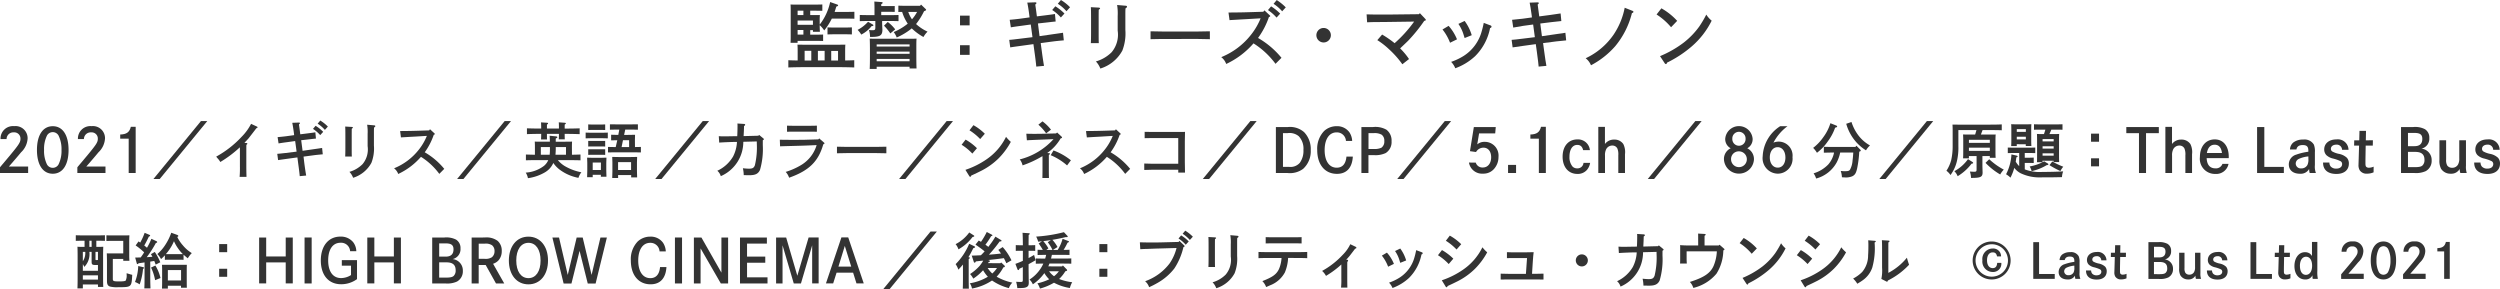<svg xmlns="http://www.w3.org/2000/svg" width="293.193" height="33.945" viewBox="0 0 293.193 33.945">
  <g id="グループ_123" data-name="グループ 123" transform="translate(-166.919 0)">
    <g id="グループ_125" data-name="グループ 125" transform="translate(166.919 0)">
      <g id="グループ_126" data-name="グループ 126" transform="translate(92.454)">
        <path id="パス_6193" data-name="パス 6193" d="M168.557,5.911c0-.271-.008-.6-.025-.747.295.009.555.009.925.009h3.768c.371,0,.632,0,.927-.009-.018.143-.026.476-.026.747V7.025c.394-.009.791-.017,1.067-.034v.85c-.445-.017-1.161-.035-1.682-.035h-4.373c-.463,0-1.22.018-1.675.035v-.85c.288.017.7.026,1.094.034ZM170.172,1.7c.589,0,.748,0,.992-.007a5.929,5.929,0,0,0-.024.748v.374A6.452,6.452,0,0,0,172.367.168l.8.281c.084.024.135.068.135.109s-.051.094-.135.119L173.091.7c-.068.222-.136.434-.2.629H174.2c.329,0,.757-.009,1.009-.017v.815c-.252-.009-.731-.016-1.009-.016h-1.639A6.95,6.95,0,0,1,171.67,3.5a3.027,3.027,0,0,0-.53-.619c0,.271.007.39.024.781h-.815v-.2h-.32v.536h.513c.32,0,.748-.009,1-.017v.757c-.252-.01-.723-.017-1-.017h-1.994V4.95h-.825c.018-.415.018-.527.018-.84v-2.9c0-.466-.01-.6-.018-.755.245.016.387.016.985.016h1.733c.327,0,.757-.009,1.009-.016V1.2c-.261-.009-.731-.017-1.009-.017h-.412V1.7Zm-.942-.517h-.68V1.7h.68Zm-.682,1.656h1.8V2.335h-1.8Zm.682.612h-.68v.536h.68Zm.925,2.44h-.782V7.026h.782Zm.774,1.129h.791V5.894h-.791Zm3.987-3.051c-.186-.009-.446-.017-.673-.017h-1.515c-.227,0-.487.009-.672.017V3.141c.193.009.5.018.672.018h1.515c.177,0,.479-.01.673-.018ZM173.292,5.9h-.8V7.026h.8Z" transform="translate(-167.463 0.07)" fill="#333"/>
        <path id="パス_6194" data-name="パス 6194" d="M174.928,2.791c.085.052.118.077.118.119,0,.068-.058.095-.21.1a3.675,3.675,0,0,1-1.212.993,2.6,2.6,0,0,0-.428-.553,4.346,4.346,0,0,0,1.227-.952Zm1.143-.254c0,.135.018.509.026.765a.7.7,0,0,1,.008.109c0,.706-.261.867-1.4.867h-.051a2.725,2.725,0,0,0-.125-.816,3.192,3.192,0,0,0,.387.027c.319,0,.361-.044.361-.357V2.409h-.993c-.244,0-.6.009-.832.017V1.7c.235.009.588.017.832.017h.893v-.8c0-.39-.008-.493-.018-.791l.825.06c.092.009.152.035.152.086s-.05.1-.169.169V.66h1.085c.169,0,.378,0,.5-.009v.687l-.5-.009h-1.085v.391h1.195c.244,0,.6-.009.833-.017v.723c-.235-.009-.589-.017-.833-.017h-1.085Zm-.639,5.489h-.816c.018-.341.027-.833.027-1.5v-.7c0-.51-.008-1.08-.027-1.352.22.009.429.016.716.016h4.062c.295,0,.5-.007.714-.016-.024.289-.024.536-.024,1.352v.645c0,.679.009,1.173.024,1.5h-.815v-.2h-3.861Zm3.861-2.874h-3.861V5.4h3.861Zm-3.861,1.1h3.861V6h-3.861Zm0,.876h3.861V6.853h-3.861Zm1.3-4.605a4.444,4.444,0,0,1,.874.866l-.572.476a6.365,6.365,0,0,0-.74-.908Zm4.255-1.258a8.09,8.09,0,0,1-.934,1.5,5.229,5.229,0,0,0,1.346.891,2.717,2.717,0,0,0-.48.629,6.3,6.3,0,0,1-1.37-1.012,7.568,7.568,0,0,1-1.767,1.071,2.319,2.319,0,0,0-.353-.638,6.82,6.82,0,0,0,1.648-.985,4.961,4.961,0,0,1-.655-1.377c-.169,0-.329,0-.446.009V.607c.186.009.487.017.673.017h1.875l.111-.143.521.5c.058.051.075.077.075.111,0,.06-.043.085-.143.128Zm-1.851.077a3.576,3.576,0,0,0,.438.866,4.636,4.636,0,0,0,.6-.866Z" transform="translate(-165.073 0.055)" fill="#333"/>
        <path id="パス_6195" data-name="パス 6195" d="M182.8,2.433h-1.126V1.294H182.8Zm0,3.46h-1.126V4.763H182.8Z" transform="translate(-161.539 0.54)" fill="#333"/>
        <path id="パス_6196" data-name="パス 6196" d="M189.566,6.008c.1.755.184,1.3.259,1.716l-.908.085c-.025-.306-.1-.961-.21-1.724l-.126-.91-1.549.213c-.419.06-.823.111-1.168.17l-.118-.884c.31-.017.631-.06,1.193-.128l1.532-.187-.2-1.486-1.177.162c-.521.067-.849.119-1.161.17L185.8,2.32c.261-.017.985-.094,1.22-.128l1.109-.153-.025-.213c-.075-.619-.193-1.316-.244-1.52l.934-.034c.1,0,.143.034.143.085s-.034.094-.135.17c.017.187.068.442.152,1.131l.034.262.959-.119c.8-.1.917-.119,1.159-.162l.085.884c-.555.051-.555.06-1.169.128l-.908.1L189.3,4.24l1.59-.23c.429-.06.85-.119,1.161-.169l.094.891c-.3.026-.918.085-1.169.119l-1.54.2Zm1.588-5.27a5.752,5.752,0,0,1,1.068.85l-.421.459a5.151,5.151,0,0,0-1.017-.876ZM191.81,0a5.434,5.434,0,0,1,1.068.85l-.421.468A4.677,4.677,0,0,0,191.44.442Z" transform="translate(-159.839)" fill="#333"/>
        <path id="パス_6197" data-name="パス 6197" d="M193.433.72c.092.009.152.044.152.085s-.051.094-.16.17c-.008.434-.008.655-.008.969v1.7c0,.57,0,.935.017,1.241H192.5c.017-.289.026-.682.026-1.241v-1.7c0-.68-.008-1.046-.026-1.275ZM196.6.5c.085.009.143.051.143.111s-.042.119-.177.2c-.017.272-.017.408-.017.9V3.337a5.556,5.556,0,0,1-.353,2.422,4.395,4.395,0,0,1-2.582,2.107,2.5,2.5,0,0,0-.521-.833,4.271,4.271,0,0,0,1.842-1.078,3.2,3.2,0,0,0,.714-2.532V1.706a6.173,6.173,0,0,0-.067-1.292Z" transform="translate(-157.024 0.173)" fill="#333"/>
        <path id="パス_6198" data-name="パス 6198" d="M204.4,3.516c-.361-.017-.959-.026-1.346-.026H198.78c-.429,0-.985.009-1.338.026V2.591c.353.016.908.024,1.338.024h4.272c.387,0,.985-.009,1.346-.024Z" transform="translate(-154.963 1.08)" fill="#333"/>
        <path id="パス_6199" data-name="パス 6199" d="M204.143,1.467c1.236-.009,1.631-.016,2.439-.041l1.649-.051.125-.162.623.578c.042.033.06.06.06.084,0,.051-.043.086-.153.119a9.215,9.215,0,0,1-1.277,2.457,9.965,9.965,0,0,1,2.749,2.327l-.7.706a9.5,9.5,0,0,0-2.582-2.4A9.582,9.582,0,0,1,203.874,7.5a1.747,1.747,0,0,0-.581-.8,8.471,8.471,0,0,0,3.524-2.668,7.75,7.75,0,0,0,1.094-1.886l-1.287.075c-.22.017-.589.034-1.06.06l-1.3.077Zm5-.723a5.778,5.778,0,0,1,1.06.852l-.421.466a5.12,5.12,0,0,0-1.01-.883ZM209.8.006a5.852,5.852,0,0,1,1.06.857l-.421.461a4.81,4.81,0,0,0-1.01-.876Z" transform="translate(-152.523 0.002)" fill="#333"/>
        <path id="パス_6200" data-name="パス 6200" d="M212.867,3.174a.85.85,0,1,1-.85-.859.851.851,0,0,1,.85.859" transform="translate(-149.24 0.965)" fill="#333"/>
        <path id="パス_6201" data-name="パス 6201" d="M222.21,1.763c.042.051.06.078.06.111,0,.061-.041.085-.186.119A18.781,18.781,0,0,1,220.2,4.32c-.077.077-.387.374-.942.9A7.932,7.932,0,0,1,220.3,6.47l-.782.612a10.918,10.918,0,0,0-1.581-1.777,8.581,8.581,0,0,0-1.355-1.053l.564-.655a11.925,11.925,0,0,1,1.464,1.013A15.025,15.025,0,0,0,220.9,2.077l-3.137.044c-1.193.017-1.53,0-2.379.04l-.059-.932c.53.017.993.024,1.96.024h.479l3.693-.043.118-.119Z" transform="translate(-147.508 0.455)" fill="#333"/>
        <path id="パス_6202" data-name="パス 6202" d="M222.322,2.31a5.432,5.432,0,0,1,.983,1.58l-.815.4a5.8,5.8,0,0,0-.884-1.556Zm4.913-.051a.155.155,0,0,1,.118.137c0,.084-.035.119-.17.179a6.359,6.359,0,0,1-1.749,3.287,6.823,6.823,0,0,1-2.33,1.42,2.288,2.288,0,0,0-.487-.748,7.1,7.1,0,0,0,1.481-.706,4.941,4.941,0,0,0,2.11-2.9,9.784,9.784,0,0,0,.235-.969ZM224.2,1.733a5.355,5.355,0,0,1,.833,1.673l-.833.332-.109-.349a4.549,4.549,0,0,0-.622-1.309Z" transform="translate(-144.887 0.723)" fill="#333"/>
        <path id="パス_6203" data-name="パス 6203" d="M231.145,5.928c.1.755.184,1.3.261,1.716l-.91.085c-.025-.306-.067-.672-.208-1.724l-.128-.91-1.547.213c-.506.067-.825.111-1.169.17l-.118-.884c.31-.017.631-.06,1.193-.128l1.532-.187-.2-1.486-1.176.16c-.262.035-.775.128-1.16.2l-.135-.911c.259-.016.983-.092,1.219-.126l1.109-.153-.024-.213c-.077-.629-.194-1.316-.244-1.52l.932-.034c.1,0,.145.034.145.085s-.035.094-.136.17c.018.187.068.492.152,1.139l.034.254,1.346-.179c.487-.068.941-.128,1.159-.17l.085.893c-.631.06-.748.077-1.169.128l-1.3.162.193,1.486,1.59-.23c.37-.05.85-.119,1.162-.169l.091.891c-.3.026-.915.085-1.168.119l-1.54.2Z" transform="translate(-142.502 0.08)" fill="#333"/>
        <path id="パス_6204" data-name="パス 6204" d="M238.957,1.007c.06.027.1.068.1.111,0,.068-.05.111-.177.154a9.771,9.771,0,0,1-1.96,3.882,9.916,9.916,0,0,1-2.841,2.235,2.017,2.017,0,0,0-.623-.825A8.167,8.167,0,0,0,236.728,3.8,8.556,8.556,0,0,0,238.033.641Z" transform="translate(-139.947 0.267)" fill="#333"/>
        <path id="パス_6205" data-name="パス 6205" d="M239.888.689a7.375,7.375,0,0,1,1.851,1.471l-.716.747a7.567,7.567,0,0,0-1.7-1.495Zm-.16,5.608a12.428,12.428,0,0,0,2.793-1.6,9.146,9.146,0,0,0,1.817-1.887,12.426,12.426,0,0,0,.816-1.386,2.913,2.913,0,0,0,.631.714,9.6,9.6,0,0,1-2.338,3.017,13.583,13.583,0,0,1-2.9,1.906c-.033.118-.068.169-.126.169a.217.217,0,0,1-.143-.1Z" transform="translate(-137.499 0.287)" fill="#333"/>
      </g>
      <g id="グループ_127" data-name="グループ 127" transform="translate(0 14.141)">
        <path id="パス_6206" data-name="パス 6206" d="M.062,11.959a1.46,1.46,0,0,1,1.6-1.518,1.418,1.418,0,0,1,1.577,1.447,2.42,2.42,0,0,1-.771,1.624c-.3.368-.687.823-1.423,1.666H3.3v.759H0V15.27c.1-.128.119-.149.538-.645C2.242,12.6,2.4,12.369,2.4,11.916a.721.721,0,0,0-.776-.745.793.793,0,0,0-.854.788Z" transform="translate(0 -9.788)" fill="#333"/>
        <path id="パス_6207" data-name="パス 6207" d="M6.766,13.232c0,1.746-.694,2.787-1.851,2.787s-1.856-1.041-1.856-2.787.694-2.786,1.856-2.786,1.851,1.043,1.851,2.786M4.236,11.538a3.581,3.581,0,0,0-.343,1.693,3.593,3.593,0,0,0,.343,1.7.774.774,0,0,0,1.352,0,3.586,3.586,0,0,0,.351-1.7,3.6,3.6,0,0,0-.351-1.693.773.773,0,0,0-1.352,0" transform="translate(1.275 -9.786)" fill="#333"/>
        <path id="パス_6208" data-name="パス 6208" d="M6.468,11.959a1.46,1.46,0,0,1,1.6-1.518,1.418,1.418,0,0,1,1.577,1.447,2.42,2.42,0,0,1-.771,1.624c-.3.368-.687.823-1.423,1.666H9.7v.759h-3.3V15.27c.1-.128.119-.149.538-.645,1.7-2.022,1.863-2.256,1.863-2.709a.721.721,0,0,0-.776-.745.793.793,0,0,0-.854.788Z" transform="translate(2.671 -9.788)" fill="#333"/>
        <path id="パス_6209" data-name="パス 6209" d="M9.949,11.4c.75-.023,1.092-.269,1.247-.908h.567v5.418h-.819V11.886H9.949Z" transform="translate(4.148 -9.765)" fill="#333"/>
        <path id="パス_6210" data-name="パス 6210" d="M18.273,10.021h.742l-5.577,6.793H12.7Z" transform="translate(5.294 -9.963)" fill="#333"/>
        <path id="パス_6211" data-name="パス 6211" d="M21.446,12.5c.057.007.1.035.1.078s-.028.078-.112.129c-.007.234-.007.48-.007,1.012v1.5c0,.5.014,1.034.021,1.248H20.64a12.135,12.135,0,0,0,.035-1.248V13.726c0-.213,0-.517-.007-.724a13.628,13.628,0,0,1-2.291,1.723,2.373,2.373,0,0,0-.244-.347c-.112-.12-.183-.213-.239-.283a11.9,11.9,0,0,0,2.991-2.334,6.135,6.135,0,0,0,1.1-1.51l.673.313c.057.027.085.057.085.084,0,.057-.043.094-.142.12-.077.108-.888,1.158-.924,1.2s-.322.347-.476.51Z" transform="translate(7.461 -9.867)" fill="#333"/>
        <path id="パス_6212" data-name="パス 6212" d="M26.124,14.993c.084.631.154,1.085.217,1.433l-.757.072c-.02-.256-.084-.8-.174-1.441l-.1-.758-1.289.177c-.35.05-.686.092-.973.14l-.1-.737c.258-.014.524-.05.995-.1l1.274-.157-.169-1.241-.979.135c-.435.057-.708.1-.968.143l-.112-.738c.217-.016.819-.078,1.016-.106l.924-.128-.02-.177c-.064-.519-.162-1.1-.2-1.27l.778-.028c.085,0,.119.028.119.071s-.027.078-.112.142c.014.156.057.368.126.944l.028.22.8-.1c.666-.085.764-.1.968-.135l.069.737c-.462.043-.462.05-.973.108l-.757.084.162,1.241,1.323-.191c.357-.05.707-.1.968-.142l.077.744c-.252.023-.764.072-.973.1l-1.282.171Zm1.323-4.4a4.587,4.587,0,0,1,.89.708l-.35.383a4.266,4.266,0,0,0-.847-.731Zm.547-.618a4.526,4.526,0,0,1,.89.708l-.35.39a3.874,3.874,0,0,0-.849-.73Z" transform="translate(9.567 -9.98)" fill="#333"/>
        <path id="パス_6213" data-name="パス 6213" d="M29.348,10.581c.078.007.126.034.126.071s-.043.077-.132.142c-.008.361-.008.546-.008.809v1.418c0,.475,0,.778.014,1.034H28.57c.014-.241.021-.567.021-1.034V11.6c0-.568-.007-.874-.021-1.064Zm2.636-.186c.069.009.119.043.119.092s-.037.1-.149.164c-.014.227-.014.34-.014.751v1.362a4.657,4.657,0,0,1-.293,2.022A3.671,3.671,0,0,1,29.5,16.545a2.012,2.012,0,0,0-.434-.694,3.591,3.591,0,0,0,1.535-.9,2.684,2.684,0,0,0,.6-2.113V11.4a5.035,5.035,0,0,0-.057-1.078Z" transform="translate(11.913 -9.836)" fill="#333"/>
        <path id="パス_6214" data-name="パス 6214" d="M33.324,10.909c1.03-.007,1.359-.014,2.032-.034l1.373-.044.1-.135.519.482c.034.03.048.051.048.071,0,.044-.034.072-.126.1A7.7,7.7,0,0,1,36.211,13.4a8.363,8.363,0,0,1,2.29,1.943l-.581.589a7.856,7.856,0,0,0-2.151-2A8,8,0,0,1,33.1,15.944a1.46,1.46,0,0,0-.485-.667,7.061,7.061,0,0,0,2.936-2.226,6.481,6.481,0,0,0,.911-1.576l-1.073.064c-.181.016-.49.03-.883.05-.483.03-.638.037-1.085.064Z" transform="translate(13.6 -9.681)" fill="#333"/>
        <path id="パス_6215" data-name="パス 6215" d="M43.411,10.021h.742l-5.577,6.793h-.742Z" transform="translate(15.775 -9.963)" fill="#333"/>
        <path id="パス_6216" data-name="パス 6216" d="M48.935,13.927c.336-.007.665-.014,1-.028v.682c-.378-.016-.975-.023-1.4-.023H47.281a3.246,3.246,0,0,0,.784.682,6.153,6.153,0,0,0,1.975.745,1.977,1.977,0,0,0-.343.652,5.341,5.341,0,0,1-2.157-.928,3.332,3.332,0,0,1-.792-.818,2.376,2.376,0,0,1-.959,1.085,5.365,5.365,0,0,1-2.018.7,1.78,1.78,0,0,0-.259-.653,3.946,3.946,0,0,0,2.144-.793,1.785,1.785,0,0,0,.5-.674H44.928c-.385,0-1.016.007-1.394.023V13.9c.35.014.707.021,1.057.028v-.915c0-.227-.007-.5-.02-.631.153.007.3.014.5.014h1.274c0-.234-.014-.468-.028-.7l.751.077c.091.007.153.044.153.1s-.007.057-.188.156v.368H48.45c.2,0,.35-.007.5-.014-.013.128-.02.4-.02.631ZM46,11.48c0,.29,0,.512.014.653h-.707c.013-.17.02-.37.02-.653h-.272c-.392,0-1.023.014-1.4.03v-.682c.364.014.995.028,1.4.028h.272v-.044c0-.3-.014-.574-.02-.68l.707.043c.077.007.119.037.119.071,0,.05-.035.086-.133.143v.468h1.408v-.044c0-.3-.007-.581-.021-.687l.714.05c.077.007.119.037.119.071s-.043.086-.139.143v.468h.357c.441,0,1.043-.014,1.4-.028v.682c-.378-.016-.973-.03-1.4-.03H48.08c0,.29.006.5.013.638h-.707c.014-.154.021-.354.021-.638Zm.322,2.447a6.553,6.553,0,0,0,.028-.745v-.156H45.285v.9Zm1.913-.9h-1.2v.17c0,.264-.014.5-.035.731h1.233Z" transform="translate(18.143 -9.92)" fill="#333"/>
        <path id="パス_6217" data-name="パス 6217" d="M51.071,11.935c-.154-.007-.371-.014-.56-.014H49.032c-.188,0-.412.007-.56.014v-.673c.154.007.407.014.56.014h1.479c.146,0,.4-.007.56-.014ZM49.3,16.495h-.657c.014-.163.021-.4.021-.752v-.921c0-.22-.016-.5-.021-.625.153.007.3.016.5.016h1.27c.2,0,.35-.009.5-.016-.013.129-.02.405-.02.625v.88c0,.333.007.574.02.737h-.657v-.227H49.3Zm1.465-5.539c-.147,0-.323-.007-.414-.007H49.193c-.126,0-.329.007-.419.007V10.3c.1.009.286.016.419.016h1.156c.133,0,.307-.007.414-.016Zm0,1.937c-.106-.007-.281-.007-.414-.007H49.193c-.133,0-.315,0-.419.007v-.659c.1.007.286.007.419.007h1.156c.133,0,.307,0,.414-.007Zm0,.979c-.106-.009-.281-.009-.414-.009H49.193c-.133,0-.315,0-.419.009v-.66c.1.007.286.007.419.007h1.156c.133,0,.307,0,.414-.007Zm-.5.9H49.3v.873h.959Zm3.992-1.817c.232,0,.463-.006.694-.013v.645c-.2-.014-.5-.014-.7-.014H51.793c-.2,0-.5,0-.7.014v-.645c.2.007.5.013.7.013H52c.062-.268.126-.531.181-.8-.238,0-.483.007-.721.016v-.66c.21.014.568.021.833.021H52.3c.043-.205.078-.418.119-.625h-.4c-.211,0-.485.007-.7.016V10.29c.252.006.5.006.7.006H53.9c.2,0,.456,0,.7-.006v.632c-.217-.009-.49-.016-.7-.016h-.784c-.043.207-.091.419-.133.625h.455c.547,0,.623-.007.828-.014-.007.128-.016.333-.016.631Zm-1.975,3.632h-.693c.014-.17.021-.4.021-.758V14.744c0-.227-.007-.5-.021-.631.245.014.462.014.778.014h1.373c.309,0,.526,0,.771-.014-.014.128-.021.4-.021.631v1.036c0,.333.007.567.021.737h-.7V16.24H52.275ZM53.8,14.722H52.275v.922H53.8Zm-.231-2.568H52.85c-.048.269-.1.533-.162.8h.883Z" transform="translate(20.211 -9.851)" fill="#333"/>
        <path id="パス_6218" data-name="パス 6218" d="M59.806,10.021h.742l-5.577,6.793h-.742Z" transform="translate(22.611 -9.963)" fill="#333"/>
        <path id="パス_6219" data-name="パス 6219" d="M61.509,12.383c-.419,0-1.457.043-1.919.078l-.05-.752c.3.021.405.021.764.021.112,0,1.121-.021,1.4-.021.02-.29.034-.88.034-1.177a2.276,2.276,0,0,0-.014-.31l.785.05c.077.007.126.041.126.1s-.035.086-.133.143c-.007.425-.021.666-.05,1.185l1.724-.044.1-.092.483.4c.062.05.069.064.069.1s0,.051-.126.128v.561a8.791,8.791,0,0,1-.329,2.915c-.21.455-.546.618-1.233.618-.069,0-.126,0-.673-.008a3.9,3.9,0,0,0-.1-.808c.344.035.547.05.708.05.427,0,.574-.086.7-.4A9.113,9.113,0,0,0,64,12.553v-.227l-1.583.041a4.379,4.379,0,0,1-2.641,4.03,1.319,1.319,0,0,0-.407-.632,4.175,4.175,0,0,0,1.849-1.673,4.229,4.229,0,0,0,.456-1.709Z" transform="translate(24.756 -9.879)" fill="#333"/>
        <path id="パス_6220" data-name="パス 6220" d="M69.711,12.372c.055.043.069.071.069.106s-.035.078-.14.113c-.574,2.014-1.666,3.085-4.007,3.915a1.9,1.9,0,0,0-.4-.682,8.025,8.025,0,0,0,1.773-.781,4.082,4.082,0,0,0,1.856-2.362l-1.2.051c-.883.035-2.375.064-3.089.092l-.028-.774c.616.014.771.014,1.57.014.931,0,1.2,0,1.547-.014l1.4-.041.1-.113Zm-.82-1.255c-.2-.007-.49-.014-.693-.014h-2.11c-.21,0-.5.007-.7.014V10.4c.2.007.49.014.7.014H68.2c.2,0,.5-.007.693-.014Z" transform="translate(26.911 -9.805)" fill="#333"/>
        <path id="パス_6221" data-name="パス 6221" d="M75.066,12.914c-.3-.014-.8-.021-1.121-.021H70.387c-.357,0-.82.007-1.114.021v-.772c.293.014.757.021,1.114.021h3.558c.323,0,.82-.007,1.121-.021Z" transform="translate(28.884 -9.079)" fill="#333"/>
        <path id="パス_6222" data-name="パス 6222" d="M79.993,10.021h.742l-5.577,6.793h-.742Z" transform="translate(31.028 -9.963)" fill="#333"/>
        <path id="パス_6223" data-name="パス 6223" d="M80.058,12.055a6.267,6.267,0,0,1,1.331,1.007l-.54.632a6.181,6.181,0,0,0-1.261-1.036ZM80.037,15.6a9.812,9.812,0,0,0,2.515-1.261,6.847,6.847,0,0,0,2.249-2.61,4.055,4.055,0,0,0,.56.589,8.418,8.418,0,0,1-1.435,1.936,8.084,8.084,0,0,1-2,1.44c-.322.163-.581.29-1.21.581-.03.092-.064.142-.113.142a.172.172,0,0,1-.119-.092Zm.938-5.24a6.044,6.044,0,0,1,1.338,1.007l-.546.623a6.432,6.432,0,0,0-1.254-1.027Z" transform="translate(33.185 -9.822)" fill="#333"/>
        <path id="パス_6224" data-name="パス 6224" d="M87.826,13.776c.085.006.119.027.119.069s-.034.079-.133.136v1.673c0,.446.007.85.014,1.034h-.769c.006-.191.013-.772.013-1.034V14.81c0-.255,0-.489-.007-.687a12.075,12.075,0,0,1-2.332,1.084,1.681,1.681,0,0,0-.329-.7,7.94,7.94,0,0,0,3.958-2.376l-1.085.044q-1.62.062-2.039.091l-.064-.772c.547.014.652.014.932.014.245,0,.687,0,1.142-.014l1.414-.035.126-.106.513.476c.055.048.062.064.062.091,0,.064-.035.092-.162.12a5.438,5.438,0,0,1-1.576,1.717Zm-.757-3.731a5.233,5.233,0,0,1,.995.971l-.567.434a6.034,6.034,0,0,0-.911-1.015Zm1.289,3.411A7.216,7.216,0,0,1,90.4,14.612l-.448.6a7,7,0,0,0-1.92-1.2Z" transform="translate(35.192 -9.953)" fill="#333"/>
        <path id="パス_6225" data-name="パス 6225" d="M90.093,10.909c1.03-.007,1.359-.014,2.032-.034l1.372-.044L93.6,10.7l.519.482c.034.03.048.051.048.071,0,.044-.034.072-.126.1A7.7,7.7,0,0,1,92.98,13.4a8.342,8.342,0,0,1,2.29,1.943l-.581.589a7.856,7.856,0,0,0-2.151-2,8,8,0,0,1-2.668,2.014,1.46,1.46,0,0,0-.485-.667,7.061,7.061,0,0,0,2.936-2.226,6.481,6.481,0,0,0,.911-1.576l-1.073.064c-.181.016-.49.03-.883.05-.483.03-.636.037-1.085.064Z" transform="translate(37.27 -9.681)" fill="#333"/>
        <path id="パス_6226" data-name="パス 6226" d="M98.693,11.642h-3.1c-.238,0-.608.007-.84.014v-.745c.211.007.555.014.84.014h3.293c.231,0,.421,0,.6-.007-.014.227-.021.618-.021,1.128v2.4c0,.567.007.978.021,1.247h-.791v-.333H95.546c-.231,0-.631.014-.84.023v-.754c.21.016.567.023.84.023h3.147Z" transform="translate(39.489 -9.592)" fill="#333"/>
        <path id="パス_6227" data-name="パス 6227" d="M105.129,10.021h.742l-5.577,6.793h-.742Z" transform="translate(41.509 -9.963)" fill="#333"/>
        <path id="パス_6228" data-name="パス 6228" d="M107.011,10.515a2.5,2.5,0,0,1,1.9.6,2.857,2.857,0,0,1,.778,2.1,2.792,2.792,0,0,1-.89,2.2,2.584,2.584,0,0,1-1.849.49H105.6v-5.39Zm.153,4.673a1.444,1.444,0,0,0,1.24-.475,2.391,2.391,0,0,0,.428-1.518,2.117,2.117,0,0,0-.547-1.6,1.68,1.68,0,0,0-1.3-.368h-.554v3.956Z" transform="translate(44.032 -9.757)" fill="#333"/>
        <path id="パス_6229" data-name="パス 6229" d="M112.392,12.177a1.062,1.062,0,0,0-1.1-1.007c-.862,0-1.4.8-1.4,2.079s.54,2.063,1.414,2.063c.673,0,1.066-.441,1.143-1.3h.748c-.077,1.312-.728,2.022-1.863,2.022-1.407,0-2.311-1.085-2.311-2.78a2.986,2.986,0,0,1,.812-2.249,2.15,2.15,0,0,1,1.465-.561,1.771,1.771,0,0,1,1.492.71,1.991,1.991,0,0,1,.329,1.022Z" transform="translate(45.458 -9.786)" fill="#333"/>
        <path id="パス_6230" data-name="パス 6230" d="M114.032,10.516a2.643,2.643,0,0,1,1.583.312,1.577,1.577,0,0,1,.6,1.353,1.508,1.508,0,0,1-.687,1.384,2.83,2.83,0,0,1-1.423.241h-.6v2.1h-.826V10.516Zm.1,2.573a1.924,1.924,0,0,0,.89-.147.876.876,0,0,0,.343-.781.864.864,0,0,0-.307-.745,1.66,1.66,0,0,0-.947-.184h-.6v1.858Z" transform="translate(46.983 -9.757)" fill="#333"/>
        <path id="パス_6231" data-name="パス 6231" d="M121.222,10.021h.742l-5.577,6.793h-.742Z" transform="translate(48.219 -9.963)" fill="#333"/>
        <path id="パス_6232" data-name="パス 6232" d="M122.377,14.686a.812.812,0,0,0,.833.574c.582,0,.973-.483.973-1.206,0-.674-.357-1.119-.89-1.119a1,1,0,0,0-.883.51l-.713-.1.455-2.83h2.57l-.064.744h-1.89l-.217,1.291a1.293,1.293,0,0,1,.867-.3,1.611,1.611,0,0,1,1.625,1.766,2.084,2.084,0,0,1-.5,1.383,1.628,1.628,0,0,1-1.309.581,1.558,1.558,0,0,1-1.654-1.3Z" transform="translate(50.696 -9.757)" fill="#333"/>
        <rect id="長方形_621" data-name="長方形 621" width="0.939" height="0.951" transform="translate(176.861 5.198)" fill="#333"/>
        <path id="パス_6233" data-name="パス 6233" d="M126.664,11.4c.75-.023,1.092-.269,1.247-.908h.567v5.418h-.819V11.886h-.995Z" transform="translate(52.814 -9.765)" fill="#333"/>
        <path id="パス_6234" data-name="パス 6234" d="M132.561,14.288a1.7,1.7,0,0,1-.371.822,1.417,1.417,0,0,1-1.128.476c-1.044,0-1.73-.8-1.73-2.022s.679-2.026,1.737-2.026a1.4,1.4,0,0,1,1.464,1.261h-.792c-.1-.419-.322-.616-.693-.616-.56,0-.911.538-.911,1.389a1.681,1.681,0,0,0,.371,1.163.762.762,0,0,0,.547.2.7.7,0,0,0,.728-.645Z" transform="translate(53.926 -9.33)" fill="#333"/>
        <path id="パス_6235" data-name="パス 6235" d="M133.067,10.5V12.51a1.323,1.323,0,0,1,1.085-.517,1.248,1.248,0,0,1,1.066.517,2.11,2.11,0,0,1,.2,1.2v2.2h-.784V13.834a1.792,1.792,0,0,0-.106-.786.638.638,0,0,0-.6-.354.8.8,0,0,0-.714.427,1.535,1.535,0,0,0-.14.758v2.035h-.785V10.5Z" transform="translate(55.156 -9.765)" fill="#333"/>
        <path id="パス_6236" data-name="パス 6236" d="M141.957,10.021h.742l-5.577,6.793h-.742Z" transform="translate(56.865 -9.963)" fill="#333"/>
        <path id="パス_6237" data-name="パス 6237" d="M142.834,11.929a1.612,1.612,0,0,1,3.215,0,1.207,1.207,0,0,1-.631,1.107,1.412,1.412,0,0,1,.785,1.326,1.762,1.762,0,0,1-3.517-.007,1.383,1.383,0,0,1,.791-1.319,1.205,1.205,0,0,1-.643-1.107m.686,2.433a.926.926,0,1,0,.925-.965.9.9,0,0,0-.925.965m.147-2.44a.778.778,0,1,0,1.554,0,.778.778,0,1,0-1.554,0" transform="translate(59.495 -9.788)" fill="#333"/>
        <path id="パス_6238" data-name="パス 6238" d="M148.8,10.445a5.717,5.717,0,0,0-1.647,1.928,1.714,1.714,0,0,1,.659-.12,1.636,1.636,0,0,1,1.576,1.829,1.746,1.746,0,0,1-1.716,1.93,1.812,1.812,0,0,1-1.78-2.043,4.4,4.4,0,0,1,2.053-3.524Zm-.245,3.66c0-.71-.371-1.2-.911-1.2s-.918.489-.918,1.2.385,1.2.932,1.2.9-.483.9-1.2" transform="translate(60.832 -9.786)" fill="#333"/>
        <path id="パス_6239" data-name="パス 6239" d="M152.75,10.5c.092.035.133.071.133.128s-.048.092-.238.135a5.893,5.893,0,0,1-.861,1.61,5.658,5.658,0,0,1-1.268,1.333,3.032,3.032,0,0,0-.448-.574,5.555,5.555,0,0,0,1.178-1.234,5.4,5.4,0,0,0,.847-1.659Zm.49,3.177a4.354,4.354,0,0,1-.419,1.177,3.893,3.893,0,0,1-2.4,1.872,2.362,2.362,0,0,0-.3-.609,3.947,3.947,0,0,0,1.729-1.05,3,3,0,0,0,.673-1.39c-.364,0-.911.014-1.2.021v-.694c.3.014.9.02,1.261.02h2.437l.119-.147.449.453a.173.173,0,0,1,.062.12c0,.05-.028.071-.119.106l-.057.021a12.65,12.65,0,0,1-.251,1.979c-.128.546-.252.751-.568.907a1.9,1.9,0,0,1-.847.135c-.084,0-.2-.007-.364-.021a2.719,2.719,0,0,0-.14-.737c.077.007.295.027.421.027.448,0,.546-.027.665-.177a2.619,2.619,0,0,0,.3-1.084c.035-.248.055-.475.084-.93Zm1.325-3.581a5.151,5.151,0,0,0,.812,1.573,4.334,4.334,0,0,0,1.36,1.177,2.3,2.3,0,0,0-.47.575,5.292,5.292,0,0,1-1.457-1.348,5.447,5.447,0,0,1-.861-1.767Z" transform="translate(62.572 -9.93)" fill="#333"/>
        <path id="パス_6240" data-name="パス 6240" d="M161.124,10.021h.742l-5.577,6.793h-.742Z" transform="translate(64.857 -9.963)" fill="#333"/>
        <path id="パス_6241" data-name="パス 6241" d="M165.319,14.012v1.071c0,.128.006.327.013.567,0,.108.008.221.008.285,0,.524-.232.638-1.3.638h-.057a2.509,2.509,0,0,0-.133-.745c.259.014.373.021.512.021.238,0,.273-.041.273-.3V14.012h-.9v.264h-.686c.014-.17.021-.4.021-.752V12.1c0-.228-.014-.5-.021-.625.153.009.3.009.5.009h.917c.057-.171.106-.349.154-.526H162.5v1.879a6.846,6.846,0,0,1-.181,1.808,4.4,4.4,0,0,1-.744,1.59,2.009,2.009,0,0,0-.476-.5,4.42,4.42,0,0,0,.554-1.226,7.436,7.436,0,0,0,.176-1.717V10.941c0-.22-.007-.489-.023-.623.239.007.478.007.778.007h3.609c.434,0,1.029-.007,1.394-.03v.69c-.358-.016-1-.023-1.394-.023h-.854c-.064.177-.135.354-.2.526h1.233c.2,0,.35,0,.5-.009-.007.122-.021.4-.021.625v1.367c0,.334.007.577.021.74h-.686v-.2Zm-1.163.694c.048.037.077.064.077.108s-.055.085-.188.092a5.748,5.748,0,0,1-1.632,1.468,1.617,1.617,0,0,0-.385-.589,4.716,4.716,0,0,0,1.6-1.411Zm2.032-2.6h-2.451v.356h2.451Zm0,.922h-2.451V13.4h2.451Zm-.071,1.353a7.864,7.864,0,0,0,1.71,1.22,2.593,2.593,0,0,0-.421.568,7.731,7.731,0,0,1-1.723-1.362Z" transform="translate(67.173 -9.849)" fill="#333"/>
        <path id="パス_6242" data-name="パス 6242" d="M168.229,15.578a4.886,4.886,0,0,0,2.059.3c.9,0,1.856-.028,2.446-.064a1.97,1.97,0,0,0-.14.674c-1.233.027-1.338.027-2.444.027a5.113,5.113,0,0,1-2.4-.48A2.212,2.212,0,0,1,167,15.4a5.9,5.9,0,0,1-.449,1.151,2.515,2.515,0,0,0-.517-.4,5.656,5.656,0,0,0,.631-2.328l.588.136c.084.021.14.057.14.1s-.043.071-.154.113c-.021.17-.043.333-.071.5a2.44,2.44,0,0,0,.407.526V13.657h-.638c-.2,0-.5.007-.7.014v-.653c.2.007.5.014.7.014h1.822c.2,0,.5-.007.7-.014v.653c-.2-.007-.5-.014-.7-.014h-.533v.553h.5c.147,0,.4-.007.553-.014v.638c-.139-.007-.364-.014-.553-.014h-.5Zm-.939-2.95v.22h-.657c.013-.17.02-.405.02-.752V10.918c0-.234-.007-.51-.02-.638.14.007.421.014.5.014h1.373c.146,0,.377-.007.5-.014-.014.143-.021.411-.021.638V12.1c0,.334.007.575.021.738h-.659v-.205Zm1.066-1.767h-1.064v.32h1.064Zm0,.887h-1.064v.313h1.064Zm2.549,3.127c.064.037.092.071.092.106,0,.058-.028.078-.211.108a5.8,5.8,0,0,1-1.751.694,2.2,2.2,0,0,0-.231-.546,5.623,5.623,0,0,0,1.7-.6Zm-.588-.14h-.659c.014-.164.014-.4.014-.754V12.046c0-.22-.007-.5-.014-.623.154.007.295.014.5.014h.323c.055-.17.119-.341.162-.519h-.639c-.2,0-.5,0-.693.016v-.646c.2.007.49.014.693.014h1.955c.2,0,.5-.007.694-.014v.646c-.2-.016-.492-.016-.694-.016h-.616c-.071.177-.14.349-.224.519h.645c.21,0,.35-.007.5-.014-.007.128-.016.4-.016.623v1.936c0,.334.009.577.016.738h-.659v-.154h-1.3Zm1.3-2.709h-1.3V12.3h1.3Zm-1.3,1.112h1.3V12.87h-1.3Zm1.3.56h-1.3v.276h1.3Zm-.162.958a9.95,9.95,0,0,0,1.289.611,2.361,2.361,0,0,0-.337.51,11.063,11.063,0,0,1-1.281-.694Z" transform="translate(69.231 -9.855)" fill="#333"/>
        <path id="パス_6243" data-name="パス 6243" d="M174.007,12.01h-.939v-.949h.939Zm0,2.886h-.939v-.942h.939Z" transform="translate(72.163 -9.529)" fill="#333"/>
        <path id="パス_6244" data-name="パス 6244" d="M179.8,10.516v.717H178.3v4.673h-.828V11.233h-1.485v-.717Z" transform="translate(73.381 -9.757)" fill="#333"/>
        <path id="パス_6245" data-name="パス 6245" d="M180,10.5V12.51a1.322,1.322,0,0,1,1.084-.517,1.248,1.248,0,0,1,1.066.517,2.1,2.1,0,0,1,.2,1.2v2.2h-.782V13.834a1.814,1.814,0,0,0-.106-.786.641.641,0,0,0-.6-.354.8.8,0,0,0-.714.427,1.519,1.519,0,0,0-.14.758v2.035h-.785V10.5Z" transform="translate(74.727 -9.765)" fill="#333"/>
        <path id="パス_6246" data-name="パス 6246" d="M182.871,13.735c.035.793.385,1.2,1.037,1.2a.8.8,0,0,0,.813-.524h.714a1.467,1.467,0,0,1-1.549,1.177,1.773,1.773,0,0,1-1.807-1.979c0-1.248.693-2.07,1.744-2.07,1,0,1.638.786,1.638,2.021v.177Zm1.794-.6c-.077-.639-.364-.972-.854-.972s-.792.319-.917.972Z" transform="translate(75.92 -9.331)" fill="#333"/>
        <path id="パス_6247" data-name="パス 6247" d="M187.66,10.516v4.673h2.291v.717h-3.139v-5.39Z" transform="translate(77.893 -9.757)" fill="#333"/>
        <path id="パス_6248" data-name="パス 6248" d="M189.574,12.714a1.134,1.134,0,0,1,.378-.808,1.806,1.806,0,0,1,1.163-.354,1.271,1.271,0,0,1,1.261.594,2.154,2.154,0,0,1,.119.9v1.5a2.081,2.081,0,0,0,.119.928h-.73a1.763,1.763,0,0,1-.062-.475,1.132,1.132,0,0,1-1.085.56c-.8,0-1.3-.418-1.3-1.092a1.191,1.191,0,0,1,.869-1.148,6.8,6.8,0,0,1,1.423-.341V12.87c0-.49-.183-.673-.659-.673-.434,0-.672.163-.742.517Zm2.158.816a3.29,3.29,0,0,0-1.121.29.612.612,0,0,0-.364.554.584.584,0,0,0,.645.56.792.792,0,0,0,.728-.405,1.456,1.456,0,0,0,.112-.708Z" transform="translate(78.989 -9.325)" fill="#333"/>
        <path id="パス_6249" data-name="パス 6249" d="M194.5,12.756a.614.614,0,0,0-.686-.6c-.366,0-.623.2-.623.483a.36.36,0,0,0,.167.319,2.765,2.765,0,0,0,.735.269,1.887,1.887,0,0,1,.982.476,1.011,1.011,0,0,1,.224.666c0,.759-.547,1.22-1.465,1.22-1,0-1.561-.476-1.561-1.319v-.021h.742a.73.73,0,0,0,.162.476.84.84,0,0,0,.638.241c.426,0,.693-.207.693-.54a.378.378,0,0,0-.245-.361,4.592,4.592,0,0,0-.826-.283,1.688,1.688,0,0,1-.778-.4.959.959,0,0,1-.252-.673c0-.694.574-1.169,1.421-1.169a1.253,1.253,0,0,1,1.43,1.219Z" transform="translate(80.17 -9.331)" fill="#333"/>
        <path id="パス_6250" data-name="パス 6250" d="M197.047,11.936l-.014.623H196.2c-.007.462-.028,1.654-.028,1.739v.276c0,.271.014.375.078.455a.409.409,0,0,0,.315.126,1.45,1.45,0,0,0,.568-.126l-.007.666a1.913,1.913,0,0,1-.764.156.944.944,0,0,1-.869-.411,1.166,1.166,0,0,1-.133-.667c0-.135.006-.2.014-.51l.05-1.7h-.582l.014-.623h.588l.028-1.105h.764l-.021,1.105Z" transform="translate(81.241 -9.625)" fill="#333"/>
        <path id="パス_6251" data-name="パス 6251" d="M200.15,10.516a2.5,2.5,0,0,1,1.372.247,1.147,1.147,0,0,1,.52,1.037,1.188,1.188,0,0,1-.925,1.248,1.336,1.336,0,0,1,1.2,1.389,1.357,1.357,0,0,1-.693,1.248,2.754,2.754,0,0,1-1.353.22h-1.547V10.516Zm.16,2.242c.6,0,.911-.285.911-.853,0-.5-.259-.7-.932-.7h-.75v1.554Zm.05,2.46c.476,0,.735-.057.883-.2a.849.849,0,0,0,.231-.652c0-.646-.344-.937-1.1-.937h-.835v1.788Z" transform="translate(82.861 -9.757)" fill="#333"/>
        <path id="パス_6252" data-name="パス 6252" d="M202.689,11.611v2.263a1.273,1.273,0,0,0,.133.7.684.684,0,0,0,.575.261.76.76,0,0,0,.693-.39,1.4,1.4,0,0,0,.14-.724V11.611h.785V14.6a2.388,2.388,0,0,0,.091.845h-.75a1.407,1.407,0,0,1-.077-.475,1.114,1.114,0,0,1-1.044.56,1.291,1.291,0,0,1-1.142-.582,2.033,2.033,0,0,1-.19-1.049V11.611Z" transform="translate(84.186 -9.3)" fill="#333"/>
        <path id="パス_6253" data-name="パス 6253" d="M207.008,12.756a.614.614,0,0,0-.686-.6c-.366,0-.623.2-.623.483a.36.36,0,0,0,.167.319,2.766,2.766,0,0,0,.735.269,1.887,1.887,0,0,1,.982.476,1.011,1.011,0,0,1,.224.666c0,.759-.547,1.22-1.465,1.22-1,0-1.561-.476-1.561-1.319v-.021h.742a.731.731,0,0,0,.162.476.84.84,0,0,0,.638.241c.426,0,.693-.207.693-.54a.378.378,0,0,0-.245-.361,4.591,4.591,0,0,0-.826-.283,1.688,1.688,0,0,1-.778-.4.959.959,0,0,1-.252-.673c0-.694.574-1.169,1.421-1.169a1.255,1.255,0,0,1,1.431,1.219Z" transform="translate(85.386 -9.331)" fill="#333"/>
      </g>
      <g id="グループ_128" data-name="グループ 128" transform="translate(8.888 27.052)">
        <path id="パス_6255" data-name="パス 6255" d="M215.533,16.565H214.9c.014-.285.021-.7.021-1.241V12.805c0-.425-.007-.9-.021-1.128.133.007.252.014.414.014h.421v-.716h-.329c-.2,0-.506,0-.7.014v-.66c.2.009.5.016.7.016h2.018c.2,0,.5-.007.7-.016v.66c-.2-.014-.5-.014-.7-.014h-.309v.716h.4c.169,0,.288-.007.414-.014-.007.227-.021.476-.021,1.128v2.341c0,.56.007.979.021,1.241h-.622V16.1h-1.773Zm0-2.065h1.773v-.687a1.713,1.713,0,0,1-.19.007c-.5,0-.554-.043-.554-.418V12.281H216.3a2.147,2.147,0,0,1-.589,1.758c-.084-.163-.133-.255-.174-.326Zm0-1.121a1.74,1.74,0,0,0,.286-1.1h-.286Zm0,2.15h1.773v-.5h-1.773Zm1.029-4.553H216.3v.716h.265Zm.744,1.305h-.289v.859c0,.084.014.1.106.1a1.817,1.817,0,0,0,.183-.009Zm1.743.829v2.334c0,.262.085.3.723.3.483,0,.721-.028.791-.106a1.358,1.358,0,0,0,.106-.7v-.154c.075.02.132.041.357.106a1.835,1.835,0,0,0,.3.078c-.075,1.445-.082,1.454-1.631,1.454a3.394,3.394,0,0,1-.961-.072c-.272-.084-.37-.261-.37-.666V13.337c0-.2-.014-.728-.021-.886.153.007.293.007.5.007h1.43V10.99h-1.416c-.188,0-.405.007-.56.014v-.666c.162.007.378.007.56.007h1.627c.217,0,.336,0,.512-.007-.016.255-.023.432-.023.815v1.482c0,.264,0,.354.023.694h-.723v-.22Z" transform="translate(-214.706 -9.792)" fill="#333"/>
        <path id="パス_6256" data-name="パス 6256" d="M220.573,14.159c.057.016.085.043.085.086a.067.067,0,0,1-.043.071l-.069.05a7.258,7.258,0,0,1-.393,1.808,2.643,2.643,0,0,0-.547-.276,5.632,5.632,0,0,0,.378-1.873Zm-.945-1.126c.238-.009.448-.009.645-.014a7.1,7.1,0,0,0,.405-.6,8.294,8.294,0,0,0-.995-.811l.336-.468c.071.044.142.094.2.135a7.328,7.328,0,0,0,.519-1.148l.581.248a.109.109,0,0,1,.064.092c0,.043-.05.072-.147.1-.2.411-.378.774-.547,1.049.112.086.217.171.323.264a7.823,7.823,0,0,0,.519-1.049l.6.283a.129.129,0,0,1,.077.1c0,.05-.048.086-.153.106a12.532,12.532,0,0,1-1.073,1.668c.217-.016.442-.028.666-.05-.057-.106-.112-.207-.176-.306l.455-.261a6.287,6.287,0,0,1,.645,1.212l-.54.276c-.062-.17-.119-.312-.167-.432-.153.028-.309.057-.469.078v1.689c0,.652.014,1.141.028,1.452H220.7c.021-.312.027-.8.027-1.452V13.6c-.231.034-.476.069-.7.1-.057.071-.091.1-.128.1s-.075-.043-.089-.1Zm2.368.935a4.918,4.918,0,0,1,.6,1.462l-.631.254a5.843,5.843,0,0,0-.476-1.482Zm3.307-.673c-.1-.007-.288-.007-.421-.007h-1.352c-.14,0-.316,0-.421.007V12.77a5.285,5.285,0,0,1-.448.439,2.544,2.544,0,0,0-.435-.589,4.943,4.943,0,0,0,.947-1.1,6.433,6.433,0,0,0,.686-1.4l.707.255c.071.028.119.071.119.12s-.02.085-.125.113a4.3,4.3,0,0,0,.65.979,4.246,4.246,0,0,0,1.058.921,2.889,2.889,0,0,0-.469.611c-.2-.157-.357-.3-.5-.425Zm-1.843,3.377h-.693c.014-.17.021-.405.021-.754V14.5c0-.227-.007-.495-.021-.623.153.007.3.007.5.007h1.921c.208,0,.35,0,.5-.007-.007.129-.013.4-.013.623v1.335c0,.333.006.574.013.737h-.686v-.234H223.46Zm1.766-4.044a4.194,4.194,0,0,1-.54-.631,4.932,4.932,0,0,1-.51-.886,5.119,5.119,0,0,1-.56,1.015c-.135.19-.261.354-.387.5l.3.007h1.352Zm-.217,1.866H223.46v1.227h1.549Z" transform="translate(-212.662 -9.877)" fill="#333"/>
        <path id="パス_6257" data-name="パス 6257" d="M227.513,12.01h-.939v-.949h.939Zm0,2.886h-.939v-.942h.939Z" transform="translate(-209.758 -9.487)" fill="#333"/>
        <path id="パス_6258" data-name="パス 6258" d="M233,12.742V10.516h.828V15.9H233V13.438h-2.29V15.9h-.827V10.516h.827v2.226Z" transform="translate(-208.38 -9.714)" fill="#333"/>
        <rect id="長方形_622" data-name="長方形 622" width="0.833" height="5.39" transform="translate(26.83 0.801)" fill="#333"/>
        <path id="パス_6259" data-name="パス 6259" d="M239.231,13.2v2.226a3.136,3.136,0,0,1-1.862.6c-1.472,0-2.382-1.064-2.382-2.794,0-1.695.9-2.794,2.3-2.794a1.865,1.865,0,0,1,1.485.646,1.813,1.813,0,0,1,.378,1.07h-.728a1.051,1.051,0,0,0-1.128-.993c-.9,0-1.444.774-1.444,2.072s.554,2.07,1.515,2.07a2.192,2.192,0,0,0,1.162-.354v-1.1h-1.078V13.2Z" transform="translate(-206.25 -9.743)" fill="#333"/>
        <path id="パス_6260" data-name="パス 6260" d="M241.95,12.742V10.516h.827V15.9h-.827V13.438h-2.29V15.9h-.827V10.516h.827v2.226Z" transform="translate(-204.646 -9.714)" fill="#333"/>
        <path id="パス_6261" data-name="パス 6261" d="M245.631,10.516a2.5,2.5,0,0,1,1.372.247,1.147,1.147,0,0,1,.52,1.037,1.188,1.188,0,0,1-.925,1.248,1.336,1.336,0,0,1,1.2,1.389,1.357,1.357,0,0,1-.693,1.248,2.75,2.75,0,0,1-1.353.22h-1.547V10.516Zm.162,2.242c.6,0,.91-.285.91-.853,0-.5-.259-.7-.932-.7h-.748v1.554Zm.048,2.46c.476,0,.737-.057.883-.2a.849.849,0,0,0,.231-.652c0-.646-.343-.937-1.1-.937h-.833v1.788Z" transform="translate(-202.405 -9.714)" fill="#333"/>
        <path id="パス_6262" data-name="パス 6262" d="M249.012,10.515a2.193,2.193,0,0,1,1.513.4A1.517,1.517,0,0,1,251,12.1a1.6,1.6,0,0,1-.364,1.078,1.459,1.459,0,0,1-.652.418l1.311,2.312h-.968l-1.211-2.169h-.82v2.169h-.826v-5.39Zm-.043,2.5a1.374,1.374,0,0,0,.876-.184.893.893,0,0,0,.309-.724.852.852,0,0,0-.288-.68,1.334,1.334,0,0,0-.847-.191H248.3v1.78Z" transform="translate(-201.045 -9.714)" fill="#333"/>
        <path id="パス_6263" data-name="パス 6263" d="M252.841,10.445c1.373,0,2.3,1.121,2.3,2.8s-.924,2.794-2.3,2.794-2.291-1.128-2.291-2.794.917-2.8,2.291-2.8m.007,4.866c.874,0,1.421-.8,1.421-2.07s-.547-2.072-1.421-2.072-1.43.8-1.43,2.072.547,2.07,1.43,2.07" transform="translate(-199.76 -9.744)" fill="#333"/>
        <path id="パス_6264" data-name="パス 6264" d="M254.931,10.516l1.023,4.39L257,10.516h.707l1.043,4.39,1.039-4.39h.755l-1.323,5.4H258.3l-.959-3.836-.954,3.836h-.917l-1.318-5.4Z" transform="translate(-198.258 -9.714)" fill="#333"/>
        <path id="パス_6265" data-name="パス 6265" d="M264.014,12.177a1.065,1.065,0,0,0-1.1-1.007c-.863,0-1.4.8-1.4,2.079s.541,2.063,1.416,2.063c.673,0,1.064-.441,1.142-1.3h.751c-.078,1.312-.728,2.022-1.863,2.022-1.408,0-2.312-1.085-2.312-2.78a2.98,2.98,0,0,1,.812-2.249,2.15,2.15,0,0,1,1.465-.561,1.763,1.763,0,0,1,1.491.71,1.978,1.978,0,0,1,.33,1.022Z" transform="translate(-195.552 -9.744)" fill="#333"/>
        <rect id="長方形_623" data-name="長方形 623" width="0.833" height="5.39" transform="translate(70.267 0.801)" fill="#333"/>
        <path id="パス_6266" data-name="パス 6266" d="M266.747,10.516l2.346,4.121V10.516h.785v5.39h-.854l-2.375-4.115v4.115h-.785v-5.39Z" transform="translate(-193.375 -9.714)" fill="#333"/>
        <path id="パス_6267" data-name="パス 6267" d="M272.645,12.757v.716h-2.137v1.716h2.4v.717H269.68v-5.39h3.154v.717h-2.327v1.525Z" transform="translate(-191.784 -9.714)" fill="#333"/>
        <path id="パス_6268" data-name="パス 6268" d="M273.849,10.516,275.16,15l1.323-4.489h1.176v5.39H276.9V11.431l-1.316,4.475h-.842l-1.316-4.475v4.475h-.757v-5.39Z" transform="translate(-190.539 -9.714)" fill="#333"/>
        <path id="パス_6269" data-name="パス 6269" d="M279.407,10.506l1.821,5.4h-.853l-.394-1.261h-1.94l-.4,1.261h-.847l1.815-5.4Zm-.4,1-.748,2.426h1.5Z" transform="translate(-188.818 -9.718)" fill="#333"/>
        <path id="パス_6270" data-name="パス 6270" d="M287.093,10.021h.741l-5.576,6.793h-.742Z" transform="translate(-186.849 -9.921)" fill="#333"/>
        <path id="パス_6271" data-name="パス 6271" d="M289.6,10.423c.1.064.113.071.113.12s-.021.071-.2.106a5.334,5.334,0,0,1-1.652,1.447,1.855,1.855,0,0,0-.336-.609,4.509,4.509,0,0,0,1.6-1.369Zm-.519,2.6c.071.007.112.035.112.078s-.034.079-.132.135v2.022c0,.659.007,1.121.02,1.454h-.714c.014-.32.021-.8.021-1.454V13.878a7.972,7.972,0,0,1-.54.6,2.4,2.4,0,0,0-.32-.645,7.4,7.4,0,0,0,1.59-2.39l.574.276c.091.044.112.064.112.113s-.007.064-.19.115c-.076.133-.133.247-.167.319a8.339,8.339,0,0,1-.421.744Zm3.705.7.078-.091.364.34a.158.158,0,0,1,.071.12c0,.064-.028.092-.176.12a4.843,4.843,0,0,1-.785,1.092,6.214,6.214,0,0,0,1.843.694,1.737,1.737,0,0,0-.407.646,6.2,6.2,0,0,1-1.975-.894,6.251,6.251,0,0,1-2.353.944,1.562,1.562,0,0,0-.254-.616,6,6,0,0,0,2.117-.767,4.3,4.3,0,0,1-.561-.765,5.838,5.838,0,0,1-1.149.985,2.482,2.482,0,0,0-.377-.538,5.684,5.684,0,0,0,1.121-.958,4.445,4.445,0,0,0,.426-.616l-.077.007c-.281.027-.336.034-.785.084-.084.136-.1.15-.139.15-.057,0-.092-.037-.12-.128l-.231-.7c.343-.007.708-.021,1.078-.043.147-.149.295-.3.435-.453-.259-.22-.588-.462-1.073-.795l.38-.475c.091.05.174.1.265.149a8.408,8.408,0,0,0,.68-1.156l.609.326a.1.1,0,0,1,.05.079c0,.041-.05.071-.147.084a9.7,9.7,0,0,1-.673,1.007,4.147,4.147,0,0,1,.344.255c.055-.078.112-.154.18-.248a7.352,7.352,0,0,0,.646-.958l.657.4a.108.108,0,0,1,.064.094c0,.05-.064.071-.224.078a15.5,15.5,0,0,1-1.255,1.546c.47-.035.947-.078,1.416-.135-.084-.128-.188-.264-.315-.425l.512-.333a6.443,6.443,0,0,1,1.03,1.552l-.6.347c-.112-.247-.2-.431-.288-.6-.5.071-.883.12-1.423.177-.112.014-.154.021-.412.044l.16.064a.065.065,0,0,1,.041.069c0,.051-.027.071-.146.1-.028.05-.055.091-.078.133Zm-1.5.561a3.1,3.1,0,0,0,.54.645,3.034,3.034,0,0,0,.553-.645Z" transform="translate(-184.343 -9.906)" fill="#333"/>
        <path id="パス_6272" data-name="パス 6272" d="M293.351,12.259h-.272c-.19,0-.414,0-.561.006v-.673c.154.007.407.014.561.014h.272c-.007-.795-.021-1.285-.041-1.462l.75.051c.062.006.1.035.1.069s-.042.079-.133.136c0,.211-.007.638-.007,1.206h.224c.147,0,.4-.007.554-.014v.673c-.147-.006-.371-.006-.554-.006h-.224v.849c.231-.12.448-.248.645-.368l.176.618c-.3.184-.568.333-.82.468V14.1c0,.361.007.738.013,1.406,0,.183.009.36.009.468,0,.29-.057.424-.232.524-.194.106-.37.128-1.112.135a3.759,3.759,0,0,0-.14-.744c.237.014.385.021.5.021.259,0,.286-.03.286-.29V14.172c-.126.064-.259.12-.4.184-.05.129-.078.163-.119.163a.116.116,0,0,1-.1-.064l-.252-.666c.279-.1.581-.22.874-.354Zm4.6,1.829.092-.113.448.461c.035.043.05.064.05.1,0,.057-.028.071-.217.128a4.113,4.113,0,0,1-.723.9,6.382,6.382,0,0,0,1.535.381,2.506,2.506,0,0,0-.272.674A5.8,5.8,0,0,1,297,16a6.609,6.609,0,0,1-1.647.689,2.162,2.162,0,0,0-.3-.618,6.056,6.056,0,0,0,1.387-.476,3.131,3.131,0,0,1-.568-.723,5.479,5.479,0,0,1-1.352,1.319,1.615,1.615,0,0,0-.392-.561,4.319,4.319,0,0,0,1.3-1.284,3.888,3.888,0,0,0,.322-.588h-.043c-.231,0-.622.007-.84.014v-.618c.211.009.575.016.84.016h.261c.041-.142.082-.283.112-.434h-.162c-.232,0-.631.007-.84.014v-.616c.153.009.384.014.608.021a6.068,6.068,0,0,0-.482-.752l.391-.268c-.14.02-.286.034-.448.057a3.139,3.139,0,0,0-.238-.6,17.467,17.467,0,0,0,3.256-.519l.408.434a.134.134,0,0,1,.041.071c0,.043-.048.078-.112.078-.014,0-.077-.007-.112-.007-.588.135-1.044.234-1.577.319a4.283,4.283,0,0,1,.6.845l-.533.34h.554a4.636,4.636,0,0,0,.574-1.305l.666.262c.055.023.084.043.084.079s-.021.064-.169.12a7.672,7.672,0,0,1-.462.843c.245,0,.519-.007.693-.021v.616c-.21-.007-.6-.014-.832-.014h-1.234l-.1.434h1.533c.275,0,.632-.007.842-.016v.618c-.217-.007-.609-.014-.842-.014h-1.723c-.041.113-.084.22-.132.327Zm-1.128-1.93a4.717,4.717,0,0,0-.553-.907l.364-.249c-.295.043-.6.085-.888.122a4.718,4.718,0,0,1,.6.849l-.251.186Zm-.4,2.5a2.657,2.657,0,0,0,.581.581,2.8,2.8,0,0,0,.568-.581Z" transform="translate(-182.279 -9.896)" fill="#333"/>
        <path id="パス_6273" data-name="パス 6273" d="M300.362,12.01h-.938v-.949h.938Zm0,2.886h-.938v-.942h.938Z" transform="translate(-179.382 -9.487)" fill="#333"/>
        <path id="パス_6274" data-name="パス 6274" d="M307.967,11.673a.119.119,0,0,1,.055.092c0,.05-.034.078-.139.12a7.648,7.648,0,0,1-1.064,2.5,6.645,6.645,0,0,1-1.977,1.695,10.683,10.683,0,0,1-.98.5,1.614,1.614,0,0,0-.469-.7,6.2,6.2,0,0,0,2.872-2.09,5.589,5.589,0,0,0,.812-1.808l-1.947.057c-.553.013-1.037.034-1.457.05-.288.007-.463.013-.849.034l-.048-.808c.469.014.847.02,1.407.02.268,0,.513,0,.918-.006l2.213-.057.106-.12Zm-.35-1.169a4.586,4.586,0,0,1,.89.708l-.35.39a4.261,4.261,0,0,0-.849-.737Zm.483-.554a4.8,4.8,0,0,1,.89.708l-.35.384a4.273,4.273,0,0,0-.849-.731Z" transform="translate(-177.984 -9.95)" fill="#333"/>
        <path id="パス_6275" data-name="パス 6275" d="M309.227,10.581c.075.007.125.034.125.071s-.043.077-.132.142c-.007.361-.007.546-.007.809v1.418c0,.475,0,.778.014,1.034h-.778c.014-.241.02-.567.02-1.034V11.6c0-.568-.006-.874-.02-1.064Zm2.633-.186c.071.009.119.043.119.092s-.034.1-.147.164c-.013.227-.013.34-.013.751v1.362a4.652,4.652,0,0,1-.295,2.022,3.67,3.67,0,0,1-2.151,1.758,2.014,2.014,0,0,0-.435-.694,3.573,3.573,0,0,0,1.535-.9,2.673,2.673,0,0,0,.6-2.113V11.4a5.08,5.08,0,0,0-.055-1.078Z" transform="translate(-175.619 -9.794)" fill="#333"/>
        <path id="パス_6276" data-name="パス 6276" d="M316.068,12.925a5,5,0,0,1-.38,1.7,3.315,3.315,0,0,1-1.736,1.512c-.2.091-.282.128-.463.2a1.922,1.922,0,0,0-.441-.694c1.2-.468,1.652-.793,1.94-1.4a3.773,3.773,0,0,0,.309-1.312h-1.591c-.357,0-.819.007-1.112.023v-.731c.293.014.755.021,1.112.021h3.49c.32,0,.812-.007,1.114-.021v.731c-.3-.016-.793-.023-1.114-.023Zm1.583-1.7c-.217-.007-.611-.014-.842-.014h-2.535c-.232,0-.623.007-.835.014v-.738c.211.007.568.016.835.016h2.535c.275,0,.632-.009.842-.016Z" transform="translate(-173.89 -9.727)" fill="#333"/>
        <path id="パス_6277" data-name="パス 6277" d="M320.782,12.893c.084.007.126.043.126.106s-.03.085-.092.135c-.006.29-.006.4-.006.781v1.2c0,.354.006.809.013,1.044h-.742a8.3,8.3,0,0,0,.035-1.044V13.447c-.119.113-.315.283-.393.347a10.973,10.973,0,0,1-1.407.992,2.047,2.047,0,0,0-.456-.581,9.617,9.617,0,0,0,2.423-1.893,4.436,4.436,0,0,0,.883-1.241l.646.312a.113.113,0,0,1,.068.1c0,.057-.034.092-.146.113-.007.014-.183.241-.519.68a5.512,5.512,0,0,1-.531.611Z" transform="translate(-171.695 -9.483)" fill="#333"/>
        <path id="パス_6278" data-name="パス 6278" d="M323.4,11.909a4.507,4.507,0,0,1,.82,1.319l-.68.333a4.744,4.744,0,0,0-.735-1.3Zm4.091-.043a.125.125,0,0,1,.1.113c0,.071-.028.1-.14.149a5.342,5.342,0,0,1-1.457,2.746,5.7,5.7,0,0,1-1.941,1.183,1.922,1.922,0,0,0-.407-.625,5.753,5.753,0,0,0,1.233-.588,4.115,4.115,0,0,0,1.76-2.419c.075-.255.089-.319.194-.808Zm-2.528-.439a4.5,4.5,0,0,1,.693,1.4l-.693.278-.091-.29a3.8,3.8,0,0,0-.52-1.092Z" transform="translate(-169.633 -9.334)" fill="#333"/>
        <path id="パス_6279" data-name="パス 6279" d="M327.919,12.055a6.3,6.3,0,0,1,1.331,1.007l-.54.632a6.257,6.257,0,0,0-1.261-1.036ZM327.9,15.6a9.824,9.824,0,0,0,2.514-1.261,6.824,6.824,0,0,0,2.249-2.61,4.05,4.05,0,0,0,.561.589,8.379,8.379,0,0,1-1.437,1.936,8.05,8.05,0,0,1-2,1.44c-.322.163-.581.29-1.21.581-.03.092-.064.142-.113.142a.172.172,0,0,1-.119-.092Zm.938-5.24a6.077,6.077,0,0,1,1.338,1.007l-.546.623a6.431,6.431,0,0,0-1.254-1.027Z" transform="translate(-167.697 -9.779)" fill="#333"/>
        <path id="パス_6280" data-name="パス 6280" d="M335.73,12.419h-1.757c-.232,0-.38,0-.6.009v-.7c.176.014.364.021.6.021h1.519c.323,0,.8-.007,1.016-.021-.041.347-.062.519-.092.972l-.1,1.567h.407c.288,0,.561-.007.938-.021v.694c-.286-.007-.643-.014-.938-.014h-3.146c-.315,0-.623,0-.938.014V14.25c.315.014.623.021.938.021H335.6Z" transform="translate(-165.532 -9.207)" fill="#333"/>
        <path id="パス_6281" data-name="パス 6281" d="M340.271,12.629a.707.707,0,1,1-.707-.717.711.711,0,0,1,.707.717" transform="translate(-162.94 -9.132)" fill="#333"/>
        <path id="パス_6282" data-name="パス 6282" d="M344.406,12.383c-.419,0-1.457.043-1.919.078l-.05-.752c.3.021.405.021.764.021.112,0,1.121-.021,1.4-.021.02-.29.034-.88.034-1.177a2.277,2.277,0,0,0-.014-.31l.785.05c.078.007.126.041.126.1s-.035.086-.133.143c-.007.425-.021.666-.048,1.185l1.723-.044.1-.092.483.4c.064.05.071.064.071.1s0,.051-.126.128v.561a8.78,8.78,0,0,1-.33,2.915c-.21.455-.546.618-1.233.618-.069,0-.126,0-.672-.008a4,4,0,0,0-.1-.808c.343.035.546.05.707.05.427,0,.574-.086.7-.4a9.1,9.1,0,0,0,.232-2.568v-.227l-1.584.041a4.379,4.379,0,0,1-2.641,4.03,1.319,1.319,0,0,0-.407-.632,4.18,4.18,0,0,0,1.851-1.673,4.253,4.253,0,0,0,.455-1.709Z" transform="translate(-161.517 -9.837)" fill="#333"/>
        <path id="パス_6283" data-name="パス 6283" d="M349.612,10.644c0-.2,0-.354-.008-.453l.757.043c.085.007.133.034.133.078s-.034.077-.133.14v1.135h1.661l.092-.091.51.446c.057.05.071.071.071.113s-.021.05-.133.113a5.25,5.25,0,0,1-.8,2.723,5.073,5.073,0,0,1-2.719,1.673,1.746,1.746,0,0,0-.405-.7c1.659-.524,2.409-1.027,2.787-1.892a4.97,4.97,0,0,0,.378-1.7h-3.545v.859c0,.19.007.354.023.574h-.792c.014-.184.014-.4.014-.574V11.765a1.615,1.615,0,0,0-.014-.22c.181.02.673.041.9.041h1.226Z" transform="translate(-159.344 -9.85)" fill="#333"/>
        <path id="パス_6284" data-name="パス 6284" d="M352.892,10.555a6.2,6.2,0,0,1,1.54,1.227l-.6.625a6.3,6.3,0,0,0-1.416-1.248Zm-.135,4.682a10.467,10.467,0,0,0,2.327-1.333,7.681,7.681,0,0,0,1.513-1.576,10.463,10.463,0,0,0,.679-1.155,2.532,2.532,0,0,0,.526.6,8.057,8.057,0,0,1-1.947,2.518,11.273,11.273,0,0,1-2.419,1.588c-.027.1-.055.142-.1.142a.186.186,0,0,1-.12-.085Z" transform="translate(-157.284 -9.698)" fill="#333"/>
        <path id="パス_6285" data-name="パス 6285" d="M357.62,12.055a6.3,6.3,0,0,1,1.331,1.007l-.54.632a6.261,6.261,0,0,0-1.261-1.036ZM357.6,15.6a9.824,9.824,0,0,0,2.514-1.261,6.824,6.824,0,0,0,2.249-2.61,4.052,4.052,0,0,0,.561.589,8.376,8.376,0,0,1-1.437,1.936,8.05,8.05,0,0,1-2,1.44c-.322.163-.581.29-1.21.581-.03.092-.064.142-.113.142a.172.172,0,0,1-.119-.092Zm.938-5.24a6.077,6.077,0,0,1,1.338,1.007l-.546.623a6.431,6.431,0,0,0-1.254-1.027Z" transform="translate(-155.312 -9.779)" fill="#333"/>
        <path id="パス_6286" data-name="パス 6286" d="M364.381,10.812c.04,0,.091.035.091.064s-.058.1-.143.133a8.421,8.421,0,0,1-.271,2.937,3,3,0,0,1-1.17,1.525c-.154.113-.275.184-.588.375a2.659,2.659,0,0,0-.49-.609,4.257,4.257,0,0,0,1.064-.774,2.987,2.987,0,0,0,.693-1.95c.023-.271.035-.724.035-1.192,0-.241-.007-.347-.02-.574Zm.741,4.468a4.862,4.862,0,0,0,.085-1.321V11.8c0-.561-.007-.871-.023-1.063l.779.048c.075.009.118.03.118.072s-.035.078-.133.14c-.007.15-.007.256-.007.8v2.773a7.018,7.018,0,0,0,2.179-1.78c.048.2.133.475.251.829a8.694,8.694,0,0,1-2.48,1.845c-.027.1-.061.142-.111.142a.34.34,0,0,1-.1-.043Z" transform="translate(-153.37 -9.62)" fill="#333"/>
        <path id="パス_6287" data-name="パス 6287" d="M373.943,15.3a2.226,2.226,0,1,1,2.2-2.226,2.217,2.217,0,0,1-2.2,2.226m0-4.129a1.9,1.9,0,1,0,1.889,1.9,1.9,1.9,0,0,0-1.889-1.9m.608,1.427c-.068-.339-.213-.475-.512-.475-.409,0-.663.356-.663.928s.259.918.67.918c.33,0,.493-.2.521-.618h.485a.962.962,0,0,1-1,1.071,1.223,1.223,0,0,1-1.22-1.366,1.231,1.231,0,0,1,1.209-1.387.928.928,0,0,1,.877.486,1,1,0,0,1,.106.442Z" transform="translate(-149.231 -9.577)" fill="#333"/>
        <path id="パス_6288" data-name="パス 6288" d="M377.4,10.9v3.734h1.838v.571H376.72V10.9Z" transform="translate(-147.152 -9.553)" fill="#333"/>
        <path id="パス_6289" data-name="パス 6289" d="M378.928,12.659a.9.9,0,0,1,.3-.646,1.457,1.457,0,0,1,.932-.283,1.016,1.016,0,0,1,1.012.476,1.691,1.691,0,0,1,.1.72v1.194a1.67,1.67,0,0,0,.095.742h-.584a1.429,1.429,0,0,1-.051-.38.908.908,0,0,1-.87.448c-.642,0-1.041-.334-1.041-.873a.952.952,0,0,1,.7-.917,5.37,5.37,0,0,1,1.142-.273v-.084c0-.391-.147-.538-.528-.538-.349,0-.54.13-.6.414Zm1.733.65a2.674,2.674,0,0,0-.9.232.489.489,0,0,0-.293.442.468.468,0,0,0,.517.448.642.642,0,0,0,.587-.323,1.19,1.19,0,0,0,.089-.567Z" transform="translate(-146.276 -9.208)" fill="#333"/>
        <path id="パス_6290" data-name="パス 6290" d="M382.875,12.69a.491.491,0,0,0-.551-.482c-.292,0-.5.159-.5.385a.286.286,0,0,0,.135.255,2.192,2.192,0,0,0,.591.215,1.516,1.516,0,0,1,.785.378.8.8,0,0,1,.18.533c0,.606-.436.975-1.175.975-.8,0-1.254-.38-1.254-1.053v-.017h.6a.576.576,0,0,0,.13.378.668.668,0,0,0,.51.193c.344,0,.557-.164.557-.431a.3.3,0,0,0-.2-.289,3.753,3.753,0,0,0-.663-.225,1.376,1.376,0,0,1-.623-.317.763.763,0,0,1-.2-.538c0-.555.462-.934,1.141-.934a1.007,1.007,0,0,1,1.148.973Z" transform="translate(-145.332 -9.213)" fill="#333"/>
        <path id="パス_6291" data-name="パス 6291" d="M384.913,12.036l-.011.5h-.667c-.006.367-.023,1.318-.023,1.386v.221c0,.217.011.3.061.363a.328.328,0,0,0,.254.1,1.144,1.144,0,0,0,.455-.1l-.006.533a1.533,1.533,0,0,1-.614.125.759.759,0,0,1-.7-.327.928.928,0,0,1-.108-.533c0-.109.006-.16.013-.408l.038-1.359h-.466l.011-.5h.472l.021-.883h.614l-.017.883Z" transform="translate(-144.474 -9.448)" fill="#333"/>
        <path id="パス_6292" data-name="パス 6292" d="M387.393,10.9a2.021,2.021,0,0,1,1.1.2.914.914,0,0,1,.417.828.947.947,0,0,1-.741,1,1.07,1.07,0,0,1,.965,1.112,1.082,1.082,0,0,1-.555,1,2.228,2.228,0,0,1-1.085.176h-1.243V10.9Zm.13,1.788c.482,0,.73-.225.73-.679,0-.4-.208-.561-.748-.561h-.6v1.24Zm.038,1.967c.383,0,.591-.045.708-.159a.675.675,0,0,0,.186-.52c0-.517-.275-.75-.883-.75H386.9v1.428Z" transform="translate(-143.178 -9.553)" fill="#333"/>
        <path id="パス_6293" data-name="パス 6293" d="M389.422,11.776v1.807a.992.992,0,0,0,.108.555.542.542,0,0,0,.461.21.614.614,0,0,0,.557-.31,1.115,1.115,0,0,0,.112-.58V11.776h.629v2.39a1.9,1.9,0,0,0,.074.674h-.6a1.192,1.192,0,0,1-.061-.378.894.894,0,0,1-.837.446,1.039,1.039,0,0,1-.917-.465,1.627,1.627,0,0,1-.152-.837V11.776Z" transform="translate(-142.118 -9.189)" fill="#333"/>
        <path id="パス_6294" data-name="パス 6294" d="M392.881,12.69a.492.492,0,0,0-.551-.482c-.293,0-.5.159-.5.385a.287.287,0,0,0,.136.255,2.195,2.195,0,0,0,.589.215,1.523,1.523,0,0,1,.786.378.81.81,0,0,1,.18.533c0,.606-.438.975-1.175.975-.8,0-1.254-.38-1.254-1.053v-.017h.6a.576.576,0,0,0,.129.378.669.669,0,0,0,.512.193c.344,0,.557-.164.557-.431a.3.3,0,0,0-.2-.289,3.749,3.749,0,0,0-.665-.225,1.393,1.393,0,0,1-.624-.317.769.769,0,0,1-.2-.538c0-.555.462-.934,1.142-.934a1.007,1.007,0,0,1,1.148.973Z" transform="translate(-141.16 -9.213)" fill="#333"/>
        <path id="パス_6295" data-name="パス 6295" d="M395.378,10.9v3.734h1.838v.571H394.7V10.9Z" transform="translate(-139.656 -9.553)" fill="#333"/>
        <path id="パス_6296" data-name="パス 6296" d="M398.483,12.036l-.011.5H397.8c-.006.367-.023,1.318-.023,1.386v.221c0,.217.011.3.061.363a.328.328,0,0,0,.254.1,1.144,1.144,0,0,0,.455-.1l-.006.533a1.533,1.533,0,0,1-.614.125.759.759,0,0,1-.7-.327.928.928,0,0,1-.108-.533c0-.109.006-.16.013-.408l.038-1.359h-.466l.011-.5h.472l.021-.883h.613l-.017.883Z" transform="translate(-138.816 -9.448)" fill="#333"/>
        <path id="パス_6297" data-name="パス 6297" d="M401.023,14.272a3.84,3.84,0,0,0,.062.941h-.6a1.211,1.211,0,0,1-.034-.3,1.07,1.07,0,0,1,.006-.129.891.891,0,0,1-.86.5c-.754,0-1.26-.628-1.26-1.569,0-.958.512-1.632,1.237-1.632a1,1,0,0,1,.578.17,1.1,1.1,0,0,1,.242.279V10.885h.629Zm-2.04-.577c0,.652.265,1.047.7,1.047s.726-.408.726-1.064-.271-1.06-.709-1.06-.72.414-.72,1.077" transform="translate(-138.14 -9.56)" fill="#333"/>
        <path id="パス_6298" data-name="パス 6298" d="M402.256,12.053a1.169,1.169,0,0,1,1.287-1.212A1.136,1.136,0,0,1,404.808,12a1.925,1.925,0,0,1-.619,1.3c-.241.295-.55.657-1.139,1.331h1.8v.606h-2.648V14.7c.084-.1.095-.119.434-.514,1.365-1.615,1.495-1.8,1.495-2.164a.578.578,0,0,0-.624-.6.637.637,0,0,0-.687.628Z" transform="translate(-136.526 -9.578)" fill="#333"/>
        <path id="パス_6299" data-name="パス 6299" d="M407.626,13.071c0,1.393-.557,2.226-1.485,2.226s-1.489-.833-1.489-2.226.557-2.226,1.489-2.226,1.485.833,1.485,2.226M405.6,11.718a2.85,2.85,0,0,0-.275,1.353,2.857,2.857,0,0,0,.275,1.355.623.623,0,0,0,1.085,0,2.852,2.852,0,0,0,.282-1.355,2.865,2.865,0,0,0-.282-1.353.623.623,0,0,0-1.085,0" transform="translate(-135.506 -9.577)" fill="#333"/>
        <path id="パス_6300" data-name="パス 6300" d="M407.38,12.053a1.169,1.169,0,0,1,1.287-1.212A1.136,1.136,0,0,1,409.932,12a1.925,1.925,0,0,1-.619,1.3c-.241.295-.55.657-1.139,1.331h1.8v.606h-2.648V14.7c.084-.1.095-.119.434-.514,1.365-1.615,1.495-1.8,1.495-2.164a.578.578,0,0,0-.623-.6.637.637,0,0,0-.687.628Z" transform="translate(-134.39 -9.578)" fill="#333"/>
        <path id="パス_6301" data-name="パス 6301" d="M410.165,11.609c.6-.017.877-.214,1-.725h.455v4.329h-.657V11.995h-.8Z" transform="translate(-133.207 -9.561)" fill="#333"/>
      </g>
    </g>
  </g>
</svg>
